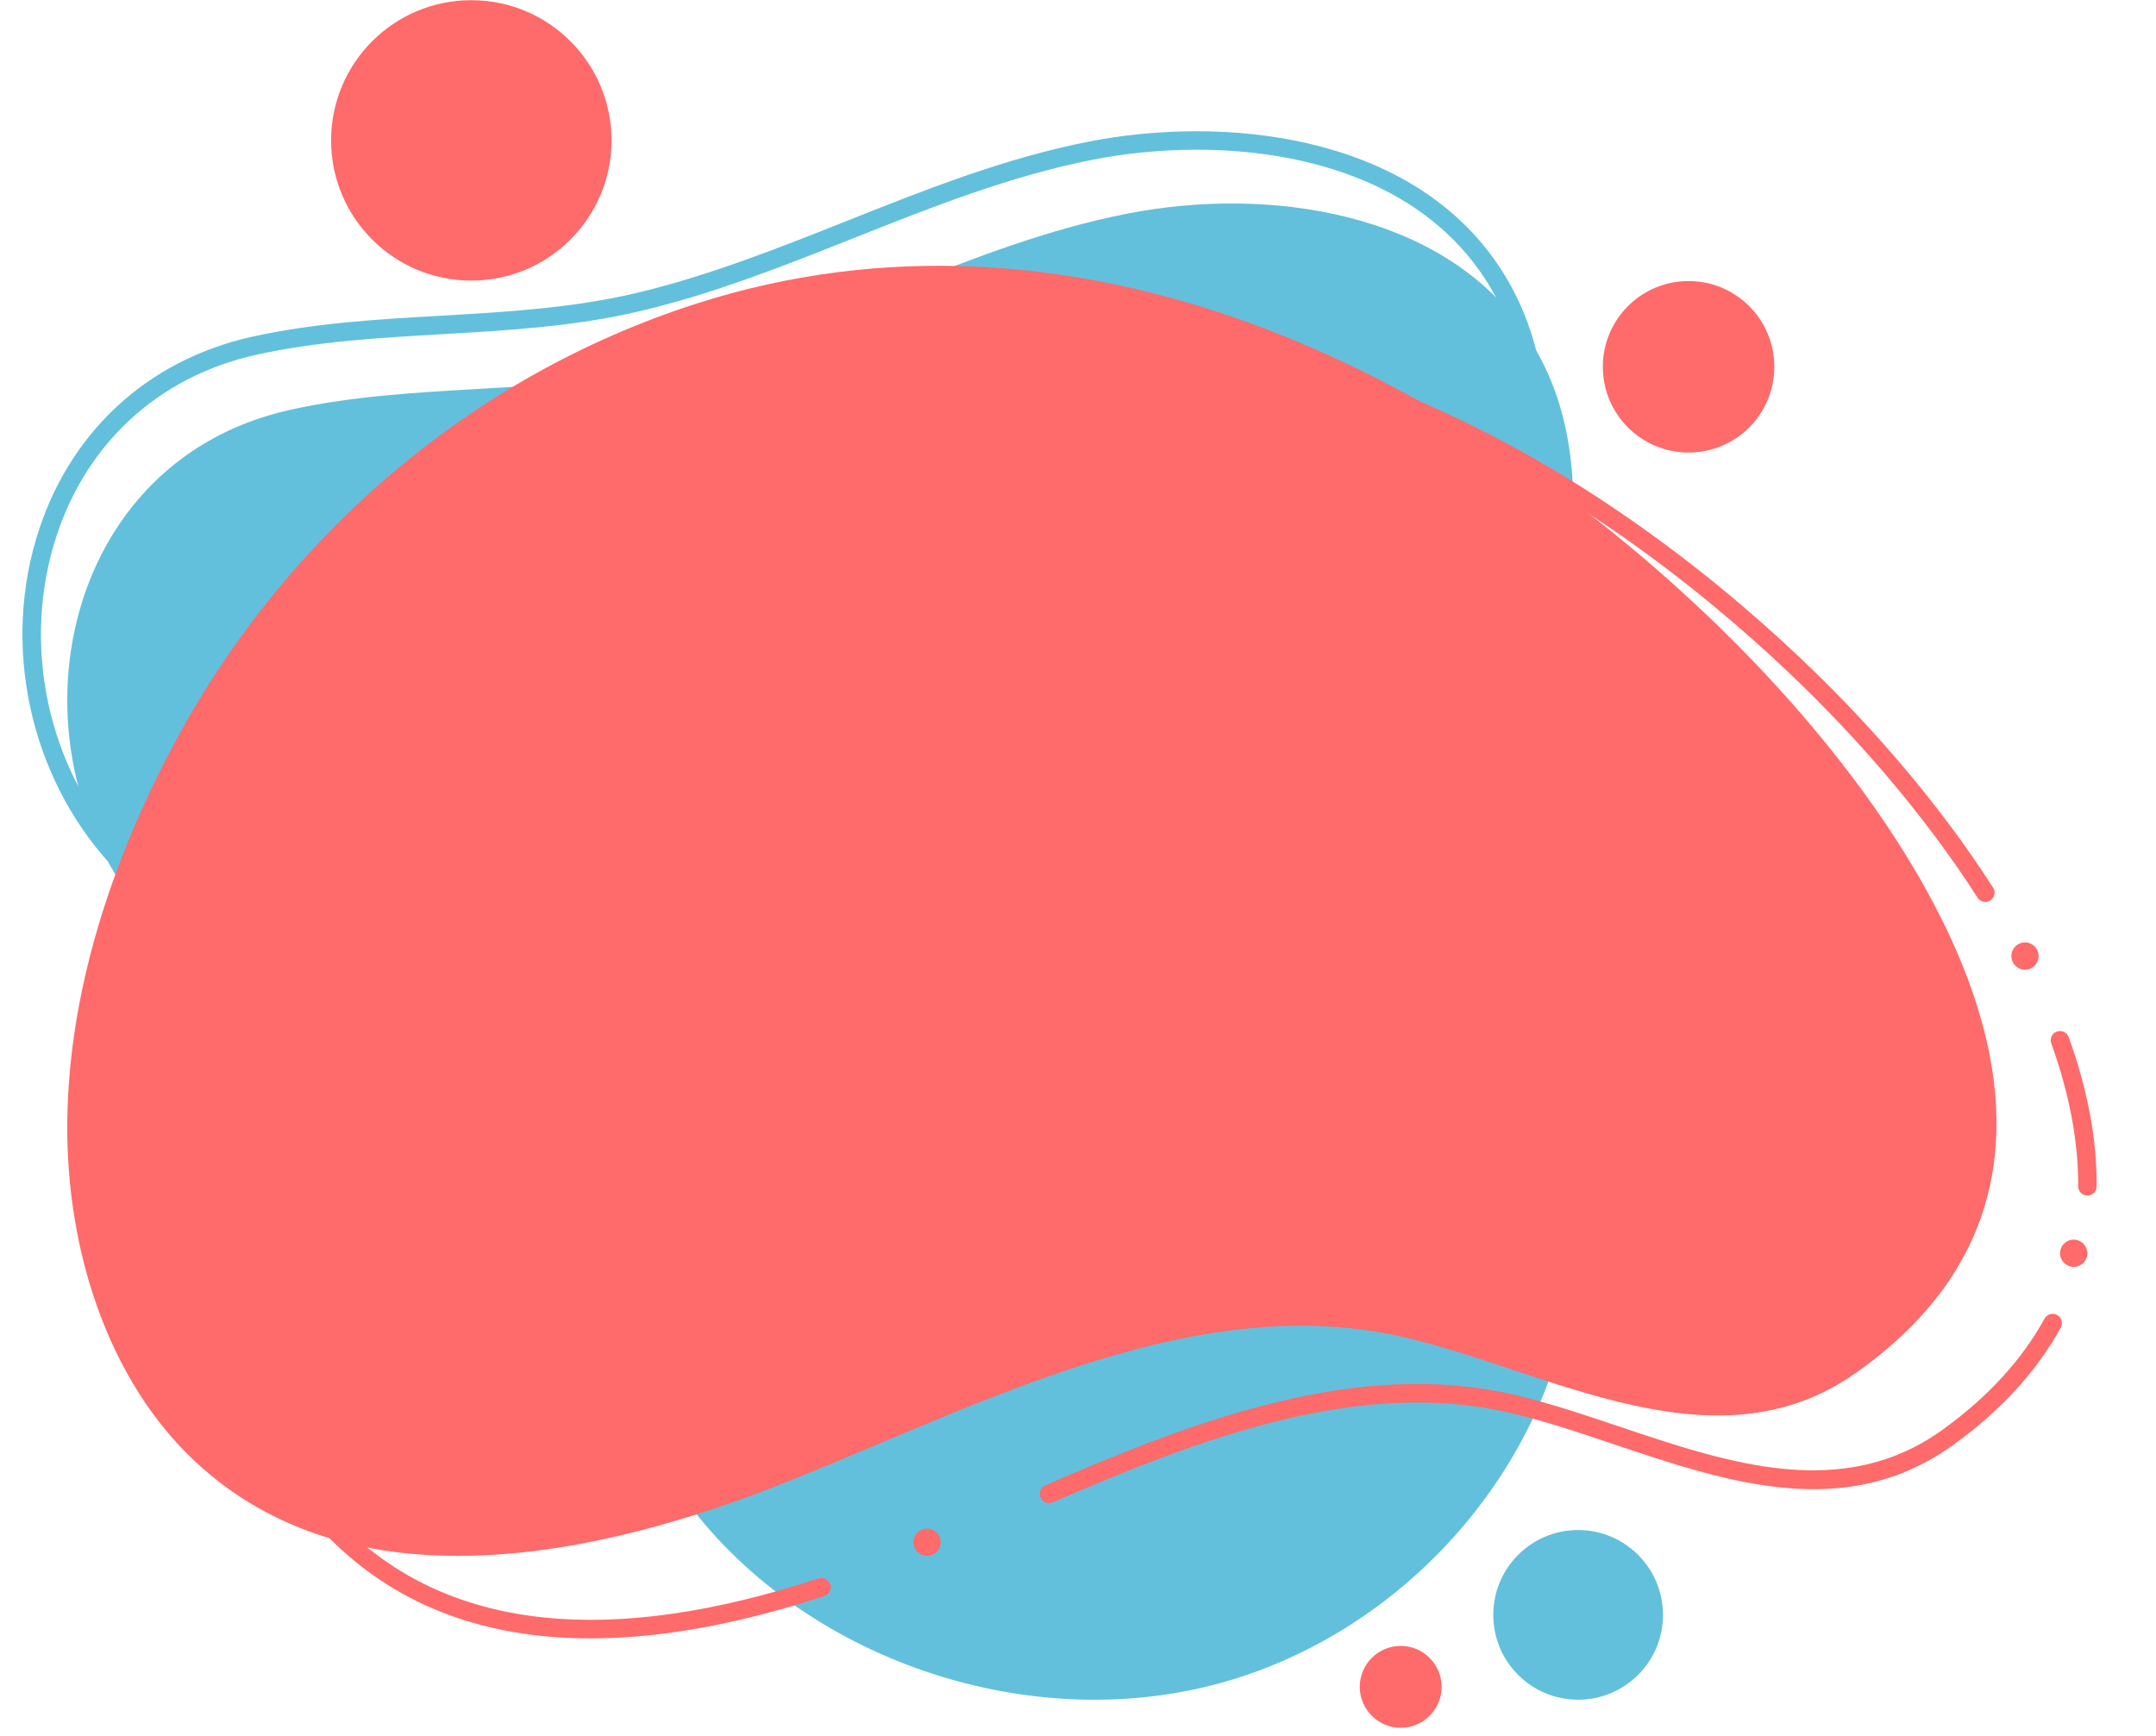 <?xml version="1.0" encoding="UTF-8" standalone="no"?><svg xmlns="http://www.w3.org/2000/svg" xmlns:xlink="http://www.w3.org/1999/xlink" fill="#000000" height="334.7" preserveAspectRatio="xMidYMid meet" version="1" viewBox="50.8 86.1 415.7 334.7" width="415.7" zoomAndPan="magnify"><g><g id="change1_1"><path d="M 81.719 265.949 C 100.094 284.754 128.926 291.734 146.859 310.922 C 162.766 327.938 167.648 351.859 180.203 371.281 C 201.305 403.922 245.691 420.867 284.395 411.062 C 323.102 401.254 352.98 365.492 354.535 327.109 C 355.531 302.617 346.176 278.648 346.211 254.141 C 346.266 218.531 365.191 179.238 344.484 149.691 C 328.719 127.191 295.785 121.867 268.105 127.301 C 237.555 133.293 210.633 149.605 180.477 156.727 C 156.254 162.445 130.82 159.758 106.664 165.137 C 60.332 175.457 50.766 234.266 81.719 265.949" fill="#62c0dd"/></g><g id="change1_2"><path d="M 281.543 114.969 C 274.547 114.969 267.738 115.676 261.598 116.879 C 245.594 120.004 230.273 126.094 215.457 131.992 C 202.141 137.285 188.355 142.773 174.012 146.137 C 161.516 149.074 148.551 149.816 136.02 150.539 C 124.152 151.223 111.887 151.922 100.191 154.512 C 81.031 158.762 66.809 172.086 61.191 191.07 C 54.891 212.316 60.754 236.156 76.129 251.801 C 84.977 260.805 96.598 267.199 107.836 273.379 C 119.703 279.902 131.988 286.656 141.309 296.578 C 150.922 306.832 156.648 319.648 162.18 332.039 C 165.93 340.434 169.805 349.113 174.848 356.863 C 195.387 388.508 239.348 405.199 277.094 395.68 C 314.785 386.188 344.363 350.988 345.902 313.828 C 346.406 301.273 344.066 288.543 341.801 276.238 C 339.707 264.852 337.543 253.09 337.578 241.312 C 337.594 229.664 339.637 217.543 341.609 205.824 C 345.777 181.07 349.723 157.688 336.164 138.43 C 323.879 120.988 301.906 114.969 281.543 114.969 Z M 255.277 401.91 C 222.438 401.91 189.156 385.465 171.848 358.816 C 166.645 350.824 162.719 342.02 158.914 333.496 C 153.262 320.816 147.902 308.836 138.691 299.02 C 129.758 289.52 117.73 282.906 106.109 276.512 C 94.645 270.199 82.793 263.684 73.582 254.312 C 57.316 237.742 51.105 212.527 57.754 190.059 C 63.758 169.789 78.957 155.559 99.426 151.02 C 111.398 148.367 123.805 147.66 135.828 146.973 C 148.199 146.258 160.992 145.523 173.207 142.66 C 187.273 139.355 200.938 133.918 214.148 128.668 C 229.102 122.707 244.582 116.555 260.898 113.371 C 286.078 108.469 321.594 111.555 339.098 136.371 C 353.492 156.832 349.234 182.039 345.133 206.418 C 343.18 217.996 341.152 229.969 341.137 241.312 C 341.117 252.77 343.25 264.371 345.324 275.586 C 347.609 288.09 350.004 301.02 349.461 313.969 C 347.871 352.656 317.145 389.277 277.965 399.152 C 270.566 401.012 262.941 401.91 255.277 401.91" fill="#62c0dd"/></g><g id="change2_1"><path d="M 83.688 230.797 C 72.164 252.777 64.066 277.383 63.777 302.277 C 63.488 327.172 71.703 352.332 88.52 367.98 C 118.645 396.02 165.219 386.918 203.648 371.379 C 242.074 355.84 282.211 334.898 321.277 343.879 C 349.402 350.34 381.324 369.953 408.5 350.902 C 466.426 310.297 419.574 243.242 382.328 207.027 C 330.738 156.875 257.59 121.336 184.969 144.676 C 141.211 158.742 104.973 190.188 83.688 230.797" fill="#ff6a6a"/></g><g id="change2_2"><path d="M 453.277 316.621 L 453.258 316.621 C 452.281 316.613 451.48 315.809 451.496 314.812 C 451.547 306.254 449.805 296.988 446.312 287.285 C 445.965 286.352 446.453 285.332 447.379 284.992 C 448.32 284.688 449.332 285.129 449.664 286.062 C 453.312 296.168 455.125 305.855 455.055 314.848 C 455.055 315.828 454.254 316.621 453.277 316.621" fill="#ff6a6a"/></g><g id="change2_3"><path d="M 253.078 375.91 C 252.383 375.91 251.734 375.508 251.441 374.836 C 251.055 373.93 251.457 372.871 252.363 372.48 C 281.523 359.836 312.52 348.102 342.551 354.977 C 349.234 356.52 356.25 358.879 363.039 361.164 C 384.258 368.309 406.23 375.656 425.492 361.672 C 434.113 355.422 440.676 348.25 445.004 340.355 C 445.492 339.48 446.629 339.184 447.43 339.637 C 448.305 340.117 448.617 341.199 448.145 342.062 C 443.555 350.441 436.629 358.004 427.59 364.566 C 406.82 379.645 383.996 371.977 361.902 364.551 C 354.891 362.191 348.258 359.961 341.746 358.469 C 312.867 351.801 282.414 363.355 253.797 375.762 C 253.551 375.855 253.324 375.91 253.078 375.91" fill="#ff6a6a"/></g><g id="change2_4"><path d="M 164.656 402 C 144.555 402 128.078 395.906 115.395 383.734 C 99.844 368.832 90.855 343.887 91.363 316.988 C 91.781 294.012 98.5 269.688 111.328 244.695 C 132.617 203.262 168.949 171.336 211.023 157.121 C 299.641 127.141 375.164 189.988 403.488 218.398 C 412.059 226.984 424.48 240.684 435.094 257.262 C 435.633 258.09 435.391 259.191 434.551 259.723 C 433.746 260.273 432.613 260.02 432.09 259.18 C 421.656 242.883 409.402 229.383 400.977 220.93 C 373.105 193 298.906 131.16 212.176 160.504 C 170.977 174.43 135.375 205.711 114.504 246.336 C 101.922 270.828 95.344 294.625 94.922 317.059 C 94.453 342.973 103.039 366.93 117.871 381.152 C 138.027 400.48 168.551 403.613 208.633 390.43 C 209.594 390.141 210.57 390.637 210.887 391.57 C 211.199 392.516 210.691 393.52 209.75 393.832 C 193.152 399.277 178.094 402 164.656 402" fill="#ff6a6a"/></g><g id="change2_5"><path d="M 453.258 327.742 C 453.258 326.289 452.082 325.113 450.629 325.113 C 449.176 325.113 448 326.289 448 327.742 C 448 329.191 449.176 330.371 450.629 330.371 C 452.082 330.371 453.258 329.191 453.258 327.742" fill="#ff6a6a"/></g><g id="change2_6"><path d="M 232.168 383.461 C 232.168 382.008 230.992 380.832 229.539 380.832 C 228.086 380.832 226.91 382.008 226.91 383.461 C 226.91 384.914 228.086 386.09 229.539 386.09 C 230.992 386.09 232.168 384.914 232.168 383.461" fill="#ff6a6a"/></g><g id="change2_7"><path d="M 443.871 270.438 C 443.871 268.984 442.695 267.809 441.242 267.809 C 439.789 267.809 438.613 268.984 438.613 270.438 C 438.613 271.891 439.789 273.066 441.242 273.066 C 442.695 273.066 443.871 271.891 443.871 270.438" fill="#ff6a6a"/></g><g id="change2_8"><path d="M 328.758 411.344 C 328.758 406.984 325.227 403.453 320.871 403.453 C 316.512 403.453 312.98 406.984 312.98 411.344 C 312.98 415.699 316.512 419.234 320.871 419.234 C 325.227 419.234 328.758 415.699 328.758 411.344" fill="#ff6a6a"/></g><g id="change1_3"><path d="M 371.441 397.469 C 371.441 388.434 364.113 381.109 355.078 381.109 C 346.043 381.109 338.719 388.434 338.719 397.469 C 338.719 406.504 346.043 413.828 355.078 413.828 C 364.113 413.828 371.441 406.504 371.441 397.469" fill="#62c0dd"/></g><g id="change2_9"><path d="M 168.707 113.172 C 168.707 98.242 156.602 86.137 141.672 86.137 C 126.742 86.137 114.641 98.242 114.641 113.172 C 114.641 128.102 126.742 140.203 141.672 140.203 C 156.602 140.203 168.707 128.102 168.707 113.172" fill="#ff6a6a"/></g><g id="change2_10"><path d="M 392.91 156.82 C 392.91 147.691 385.508 140.289 376.375 140.289 C 367.242 140.289 359.844 147.691 359.844 156.82 C 359.844 165.953 367.242 173.355 376.375 173.355 C 385.508 173.355 392.91 165.953 392.91 156.82" fill="#ff6a6a"/></g></g></svg>
